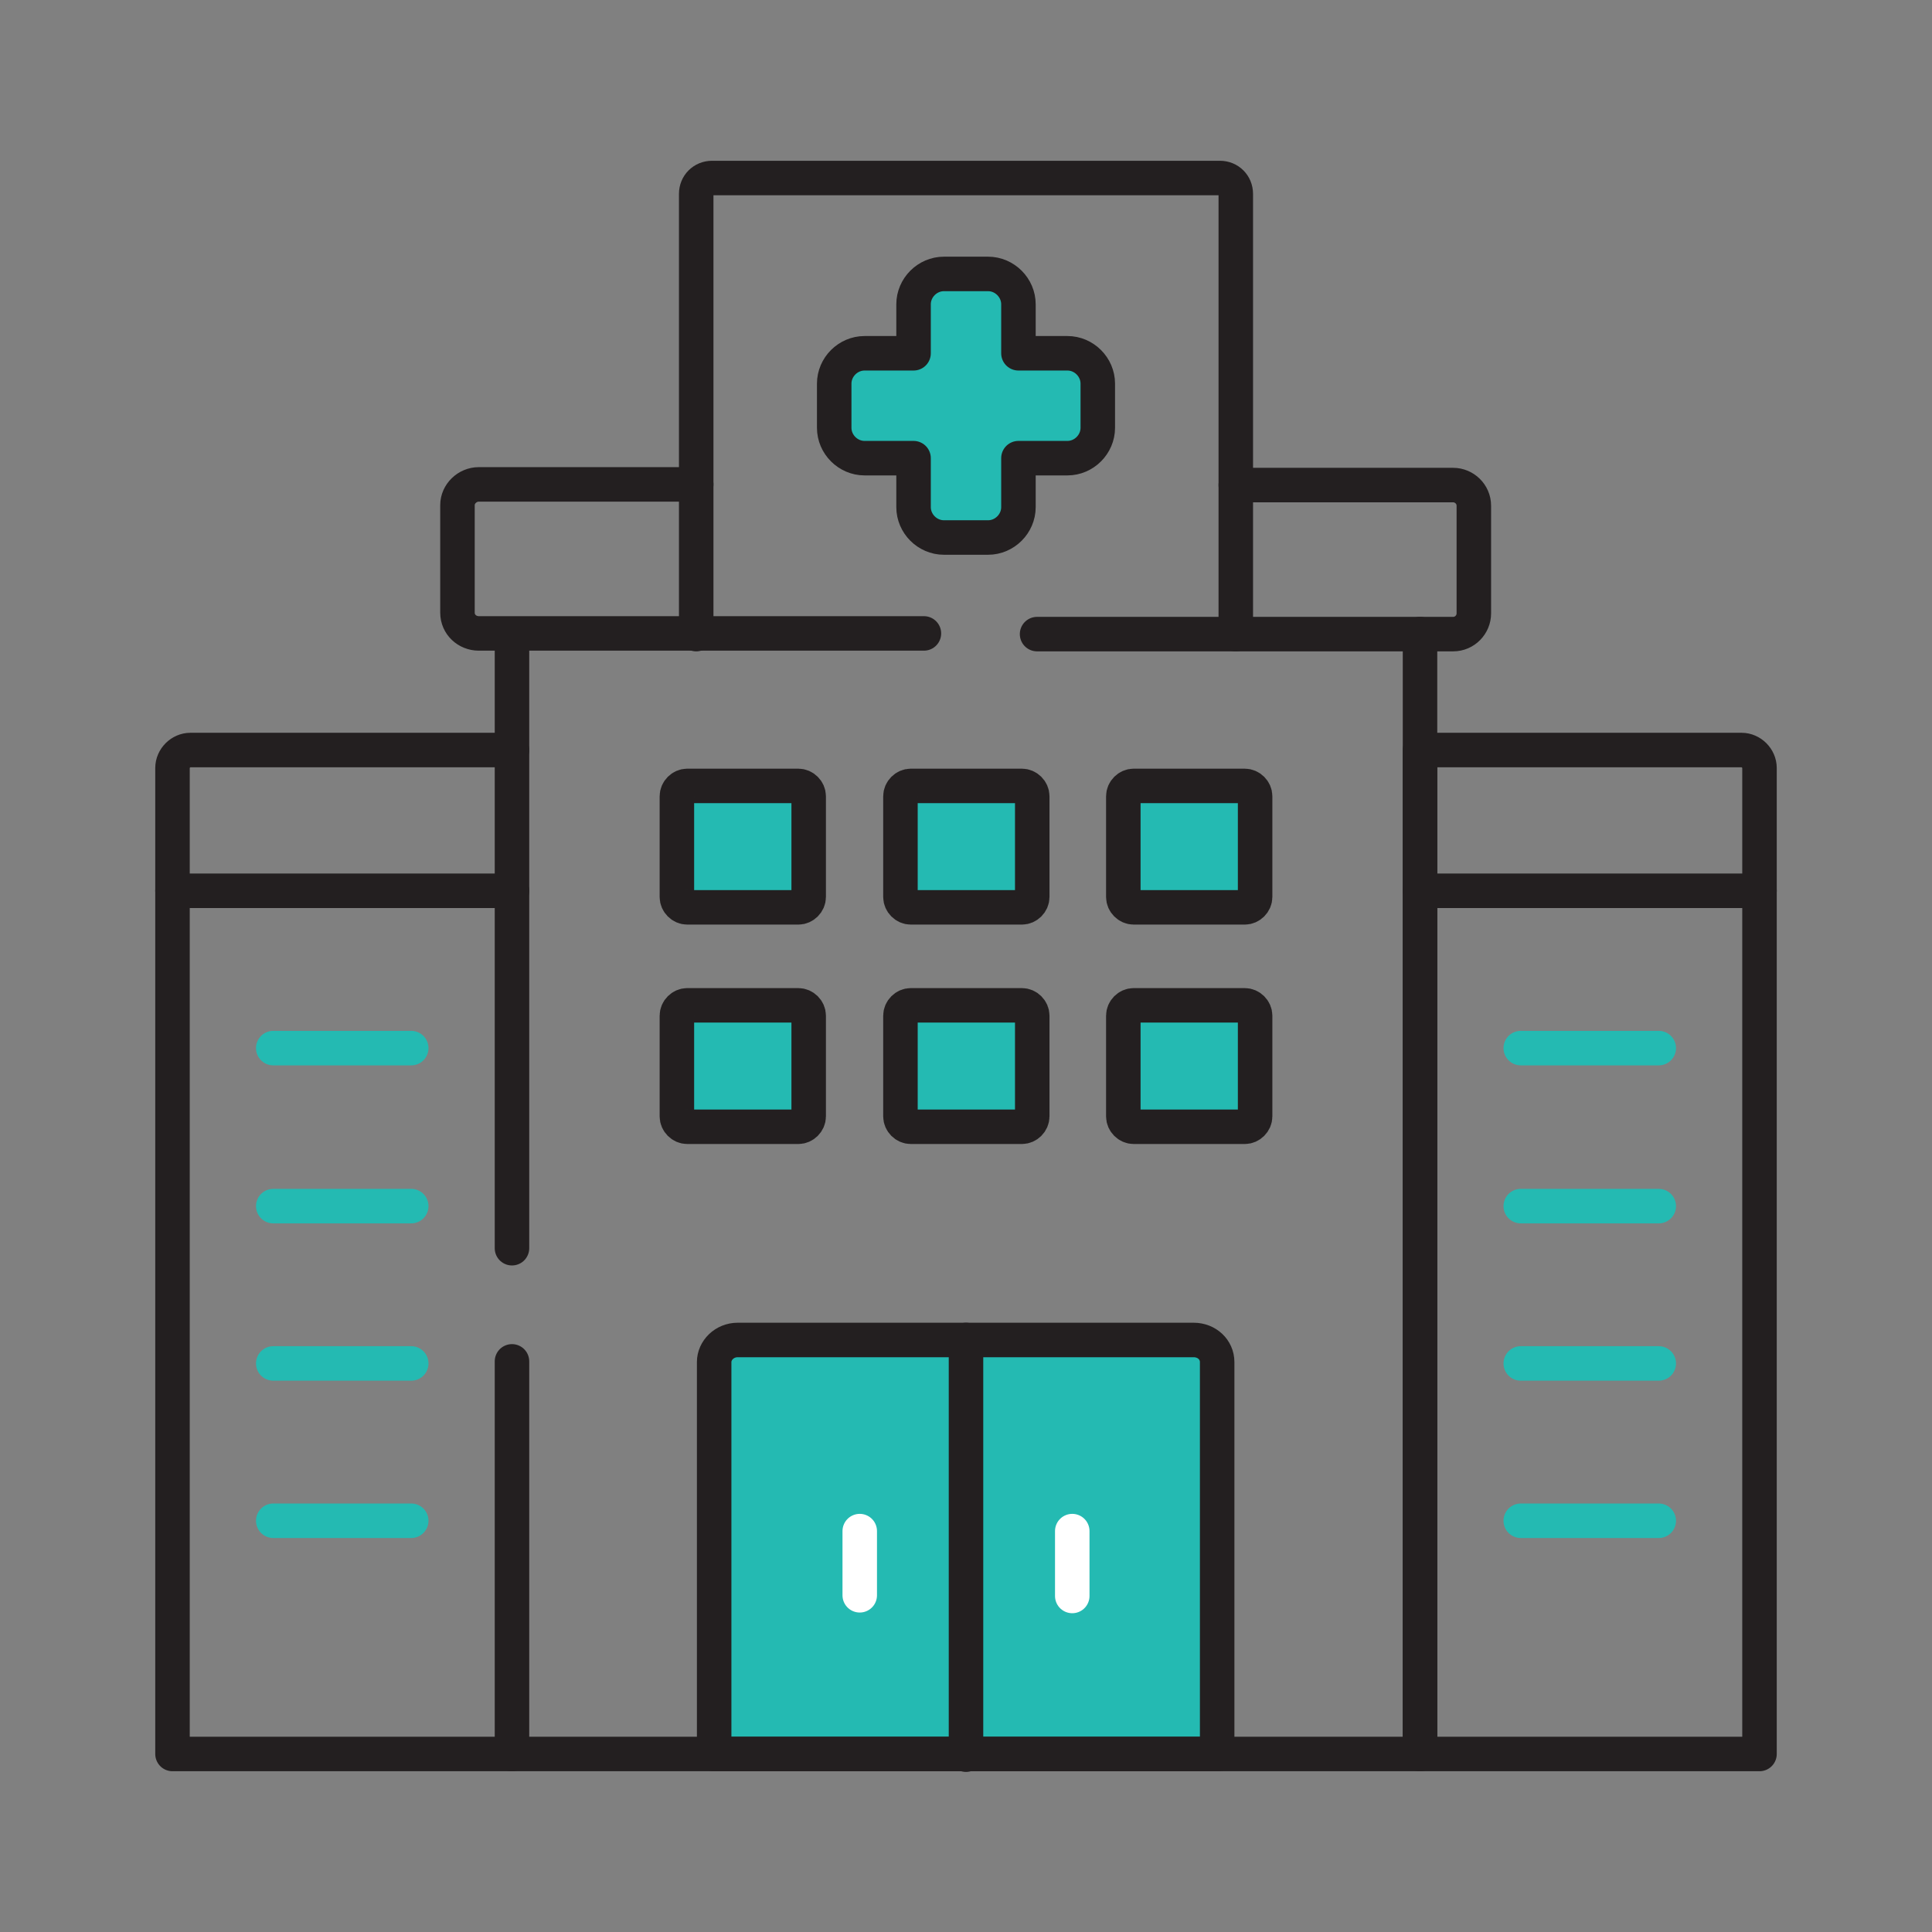 <?xml version="1.0" encoding="UTF-8"?>
<svg id="Layer_1" xmlns="http://www.w3.org/2000/svg" viewBox="0 0 28 28">
  <rect x="0" y="0" width="28" height="28" fill="#808080" stroke="none"/>
  <defs>
    <style>
      .cls-1 {
        fill: #24bab2;
      }

      .cls-1, .cls-2, .cls-3, .cls-4 {
        stroke-linecap: round;
        stroke-width: .5px;
      }

      .cls-1, .cls-4 {
        stroke: #231f20;
        stroke-linejoin: round;
      }

      .cls-2 {
        stroke: #24bab2;
      }

      .cls-2, .cls-3 {
        stroke-miterlimit: 10;
      }

      .cls-2, .cls-3, .cls-4 {
        fill: none;
      }

      .cls-3 {
        stroke: #fff;
      }
    </style>
  </defs>
  <g id="g733">
    <g id="g815">
      <path id="path817" class="cls-1" d="M10.35,25.42h7.29v-5.68c0-.18-.15-.32-.34-.32h-6.61c-.19,0-.34.15-.34.32v5.68Z"/>
    </g>
    <g id="g819">
      <path id="path821" class="cls-1" d="M14,19.42v6.01"/>
    </g>
    <g id="g739">
      <path id="path741" class="cls-1" d="M15.47,5.12h-.71v-.71c0-.24-.2-.44-.44-.44h-.64c-.24,0-.44.2-.44.44v.71h-.71c-.24,0-.44.2-.44.44v.64c0,.24.2.44.44.44h.71v.71c0,.24.2.44.44.44h.64c.24,0,.44-.2.44-.44v-.71h.71c.24,0,.44-.2.44-.44v-.64c0-.24-.2-.44-.44-.44Z"/>
    </g>
    <g id="g743">
      <path id="path745" class="cls-4" d="M25.5,12.91h-4.92"/>
    </g>
    <g id="g747">
      <path id="path749" class="cls-4" d="M2.5,12.91h4.92"/>
    </g>
    <g id="g751">
      <path id="path753" class="cls-3" d="M15.54,22.19v.94"/>
    </g>
    <g id="g755">
      <path id="path757" class="cls-3" d="M12.46,22.19v.93"/>
    </g>
    <g id="g759">
      <path id="path761" class="cls-2" d="M22.04,17.48h2"/>
    </g>
    <g id="g763">
      <path id="path765" class="cls-2" d="M22.04,19.76h2"/>
    </g>
    <g id="g767">
      <path id="path769" class="cls-2" d="M22.04,22.04h2"/>
    </g>
    <g id="g771">
      <path id="path773" class="cls-2" d="M22.04,15.19h2"/>
    </g>
    <g id="g775">
      <path id="path777" class="cls-2" d="M5.96,17.48h-2"/>
    </g>
    <g id="g779">
      <path id="path781" class="cls-2" d="M5.96,19.76h-2"/>
    </g>
    <g id="g783">
      <path id="path785" class="cls-2" d="M5.96,22.04h-2"/>
    </g>
    <g id="g787">
      <path id="path789" class="cls-2" d="M5.96,15.19h-2"/>
    </g>
    <g id="g791">
      <path id="path793" class="cls-1" d="M9.96,11.39h1.61c.08,0,.15.07.15.15v1.46c0,.08-.07.15-.15.15h-1.61c-.08,0-.15-.07-.15-.15v-1.46c0-.08.07-.15.15-.15Z"/>
    </g>
    <g id="g795">
      <path id="path797" class="cls-1" d="M13.2,11.39h1.61c.08,0,.15.07.15.15v1.46c0,.08-.07.15-.15.15h-1.61c-.08,0-.15-.07-.15-.15v-1.46c0-.08.07-.15.15-.15Z"/>
    </g>
    <g id="g799">
      <path id="path801" class="cls-1" d="M16.43,11.39h1.61c.08,0,.15.07.15.15v1.46c0,.08-.07.15-.15.15h-1.61c-.08,0-.15-.07-.15-.15v-1.46c0-.08.07-.15.15-.15Z"/>
    </g>
    <g id="g803">
      <path id="path805" class="cls-1" d="M9.96,14.57h1.61c.08,0,.15.07.15.15v1.46c0,.08-.07.15-.15.15h-1.61c-.08,0-.15-.07-.15-.15v-1.46c0-.08.07-.15.15-.15Z"/>
    </g>
    <g id="g807">
      <path id="path809" class="cls-1" d="M13.2,14.57h1.61c.08,0,.15.07.15.15v1.46c0,.08-.07.15-.15.15h-1.61c-.08,0-.15-.07-.15-.15v-1.46c0-.08.07-.15.15-.15Z"/>
    </g>
    <g id="g811">
      <path id="path813" class="cls-1" d="M16.43,14.57h1.61c.08,0,.15.07.15.15v1.46c0,.08-.07.15-.15.15h-1.61c-.08,0-.15-.07-.15-.15v-1.46c0-.08.07-.15.15-.15Z"/>
    </g>
    <g id="g823">
      <path id="path825" class="cls-4" d="M7.42,18.09v-8.9M20.58,9.19v16.23H7.42v-5.69"/>
    </g>
    <g id="g827">
      <path id="path829" class="cls-4" d="M20.58,10.87h4.66c.14,0,.26.12.26.26v14.29h-4.92v-14.55Z"/>
    </g>
    <g id="g831">
      <path id="path833" class="cls-4" d="M7.42,10.87H2.76c-.14,0-.26.12-.26.26v14.29h4.92"/>
    </g>
    <g id="g835">
      <path id="path837" class="cls-4" d="M17.91,9.19V2.81c0-.13-.1-.23-.23-.23h-7.36c-.13,0-.23.1-.23.23v6.38"/>
    </g>
    <g id="g839">
      <path id="path841" class="cls-4" d="M15.03,9.19h6.03c.17,0,.3-.14.3-.3v-1.56c0-.17-.14-.3-.3-.3h-3.15M10.09,7.02h-3.15c-.17,0-.31.14-.31.3v1.56c0,.17.14.3.31.3h6.45"/>
    </g>
  </g>
</svg>